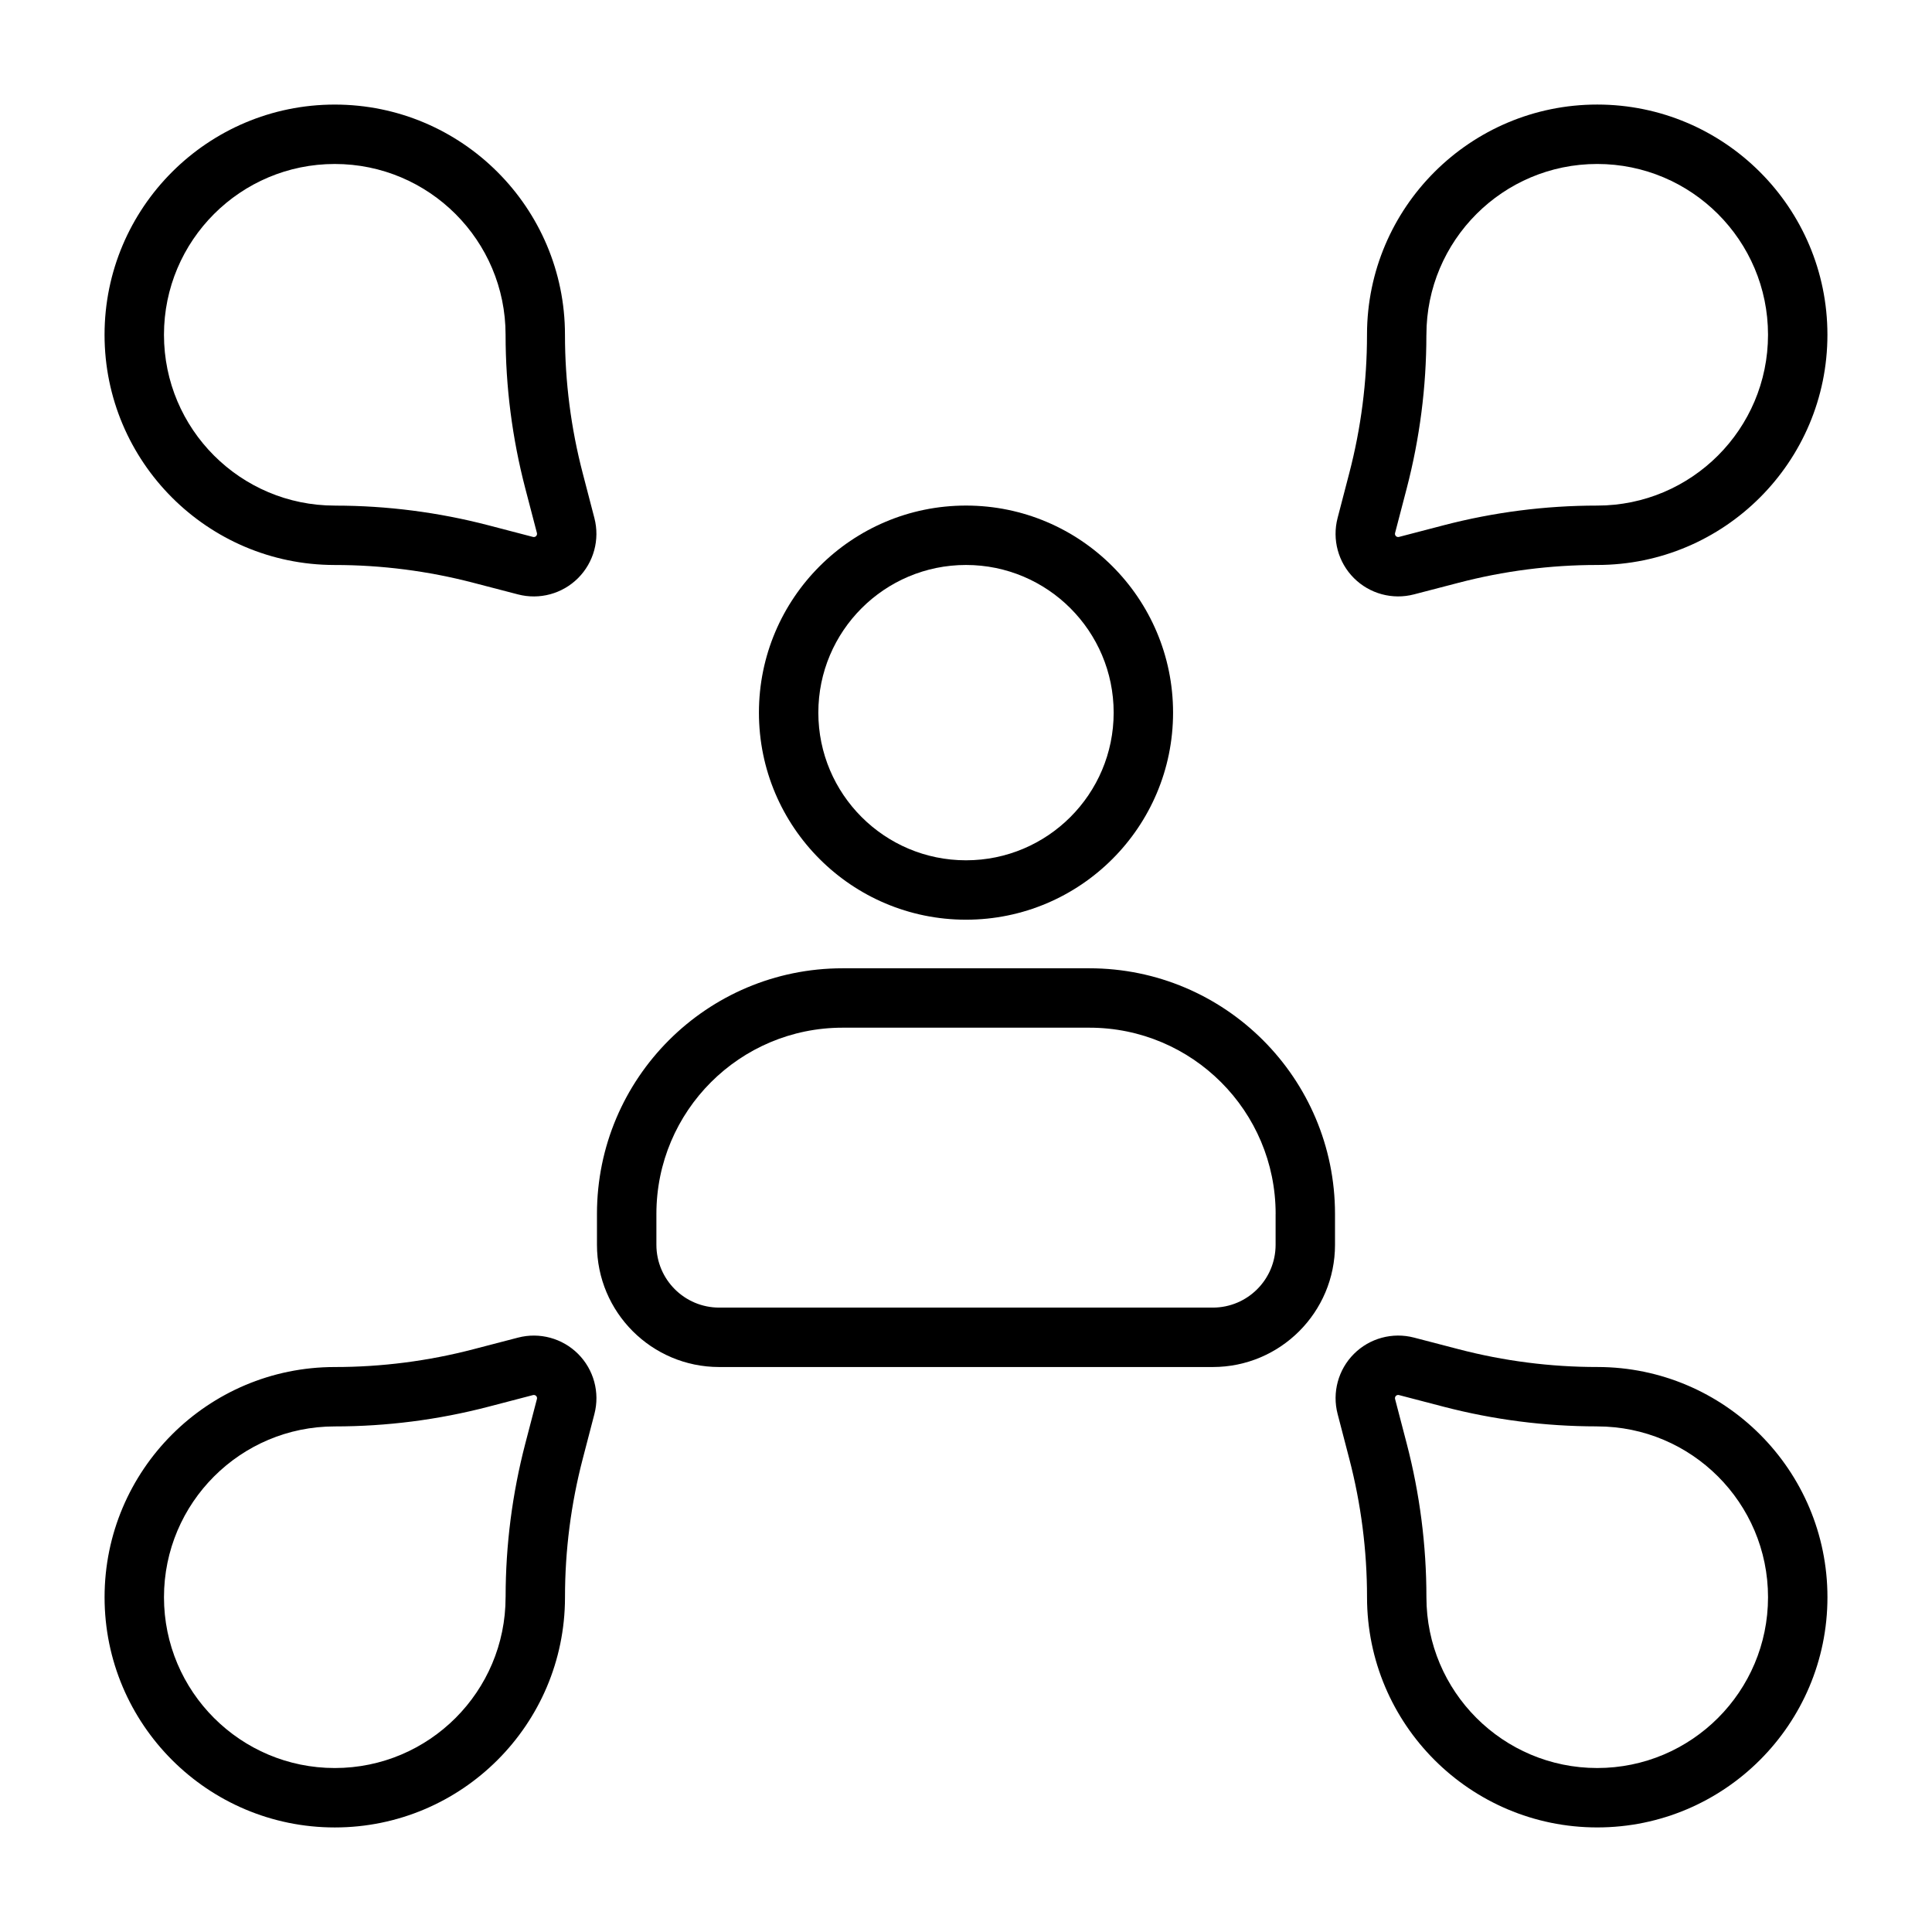<?xml version="1.0" encoding="UTF-8"?>
<!-- Uploaded to: ICON Repo, www.svgrepo.com, Generator: ICON Repo Mixer Tools -->
<svg fill="#000000" width="800px" height="800px" version="1.1" viewBox="144 144 512 512" xmlns="http://www.w3.org/2000/svg">
 <g fill-rule="evenodd">
  <path d="m400 277.98c-30.285 0-54.875 24.594-54.875 54.875 0 30.293 24.594 54.875 54.875 54.875 30.285 0 54.875-24.586 54.875-54.875 0-30.285-24.594-54.875-54.875-54.875zm0 15.742c21.602 0 39.133 17.531 39.133 39.133 0 21.602-17.531 39.133-39.133 39.133s-39.133-17.531-39.133-39.133c0-21.602 17.531-39.133 39.133-39.133z"/>
  <path d="m497.79 473.88v-8.18c0-35.953-29.141-65.094-65.094-65.094h-65.402c-35.953 0-65.094 29.141-65.094 65.094v8.18c0 17.887 14.5 32.395 32.395 32.395h130.8c17.895 0 32.395-14.508 32.395-32.395zm-15.742-8.18v8.18c0 9.195-7.453 16.648-16.648 16.648h-130.8c-9.195 0-16.648-7.453-16.648-16.648v-8.18c0-27.254 22.098-49.352 49.352-49.352h65.402c27.254 0 49.352 22.098 49.352 49.352z"/>
  <path d="m232.59 293.73h0.133c12.391 0 24.734 1.582 36.723 4.715l11.824 3.078c5.699 1.488 11.762-0.156 15.926-4.32 4.164-4.164 5.809-10.227 4.32-15.926l-3.078-11.824c-3.133-11.988-4.715-24.332-4.715-36.723v-0.008c0-33.668-27.34-61.008-61.008-61.008s-61.008 27.34-61.008 61.008c0 33.629 27.27 60.945 60.883 61.008zm0.285-15.734-0.156-0.008c-24.984 0-45.266-20.277-45.266-45.266 0-24.984 20.277-45.266 45.266-45.266 24.984 0 45.266 20.277 45.266 45.266v0.008c0 13.73 1.754 27.41 5.219 40.699l3.086 11.824c0.078 0.293-0.008 0.605-0.219 0.82-0.211 0.211-0.527 0.301-0.82 0.219l-11.824-3.086c-13.242-3.449-26.867-5.203-40.547-5.211z"/>
  <path d="m506.27 232.59v0.133c0 12.391-1.582 24.734-4.715 36.723l-3.078 11.824c-1.488 5.699 0.156 11.762 4.32 15.926 4.164 4.164 10.227 5.809 15.926 4.32l11.824-3.078c11.988-3.133 24.332-4.715 36.723-4.715h0.008c33.668 0 61.008-27.34 61.008-61.008s-27.34-61.008-61.008-61.008c-33.629 0-60.945 27.27-61.008 60.883zm15.734 0.285 0.008-0.156c0-24.984 20.277-45.266 45.266-45.266 24.984 0 45.266 20.277 45.266 45.266 0 24.984-20.277 45.266-45.266 45.266h-0.008c-13.73 0-27.41 1.754-40.699 5.219l-11.824 3.086c-0.293 0.078-0.605-0.008-0.82-0.219-0.211-0.211-0.301-0.527-0.219-0.82l3.086-11.824c3.449-13.242 5.203-26.867 5.211-40.547z"/>
  <path d="m567.41 506.27h-0.133c-12.391 0-24.734-1.582-36.723-4.715l-11.824-3.078c-5.699-1.488-11.762 0.156-15.926 4.32-4.164 4.164-5.809 10.227-4.32 15.926l3.078 11.824c3.133 11.988 4.715 24.332 4.715 36.723v0.008c0 33.668 27.34 61.008 61.008 61.008s61.008-27.34 61.008-61.008c0-33.629-27.27-60.945-60.883-61.008zm-0.285 15.734 0.156 0.008c24.984 0 45.266 20.277 45.266 45.266 0 24.984-20.277 45.266-45.266 45.266-24.984 0-45.266-20.277-45.266-45.266v-0.008c0-13.73-1.754-27.41-5.219-40.699l-3.086-11.824c-0.078-0.293 0.008-0.605 0.219-0.82 0.211-0.211 0.527-0.301 0.82-0.219l11.824 3.086c13.242 3.449 26.867 5.203 40.547 5.211z"/>
  <path d="m293.73 567.41v-0.133c0-12.391 1.582-24.734 4.715-36.723l3.078-11.824c1.488-5.699-0.156-11.762-4.32-15.926-4.164-4.164-10.227-5.809-15.926-4.32l-11.824 3.078c-11.988 3.133-24.332 4.715-36.723 4.715h-0.008c-33.668 0-61.008 27.34-61.008 61.008s27.34 61.008 61.008 61.008c33.629 0 60.945-27.27 61.008-60.883zm-15.734-0.285-0.008 0.156c0 24.984-20.277 45.266-45.266 45.266-24.984 0-45.266-20.277-45.266-45.266 0-24.984 20.277-45.266 45.266-45.266h0.008c13.73 0 27.41-1.754 40.699-5.219l11.824-3.086c0.293-0.078 0.605 0.008 0.82 0.219 0.211 0.211 0.301 0.527 0.219 0.82l-3.086 11.824c-3.449 13.242-5.203 26.867-5.211 40.547z"/>
 </g>
</svg>